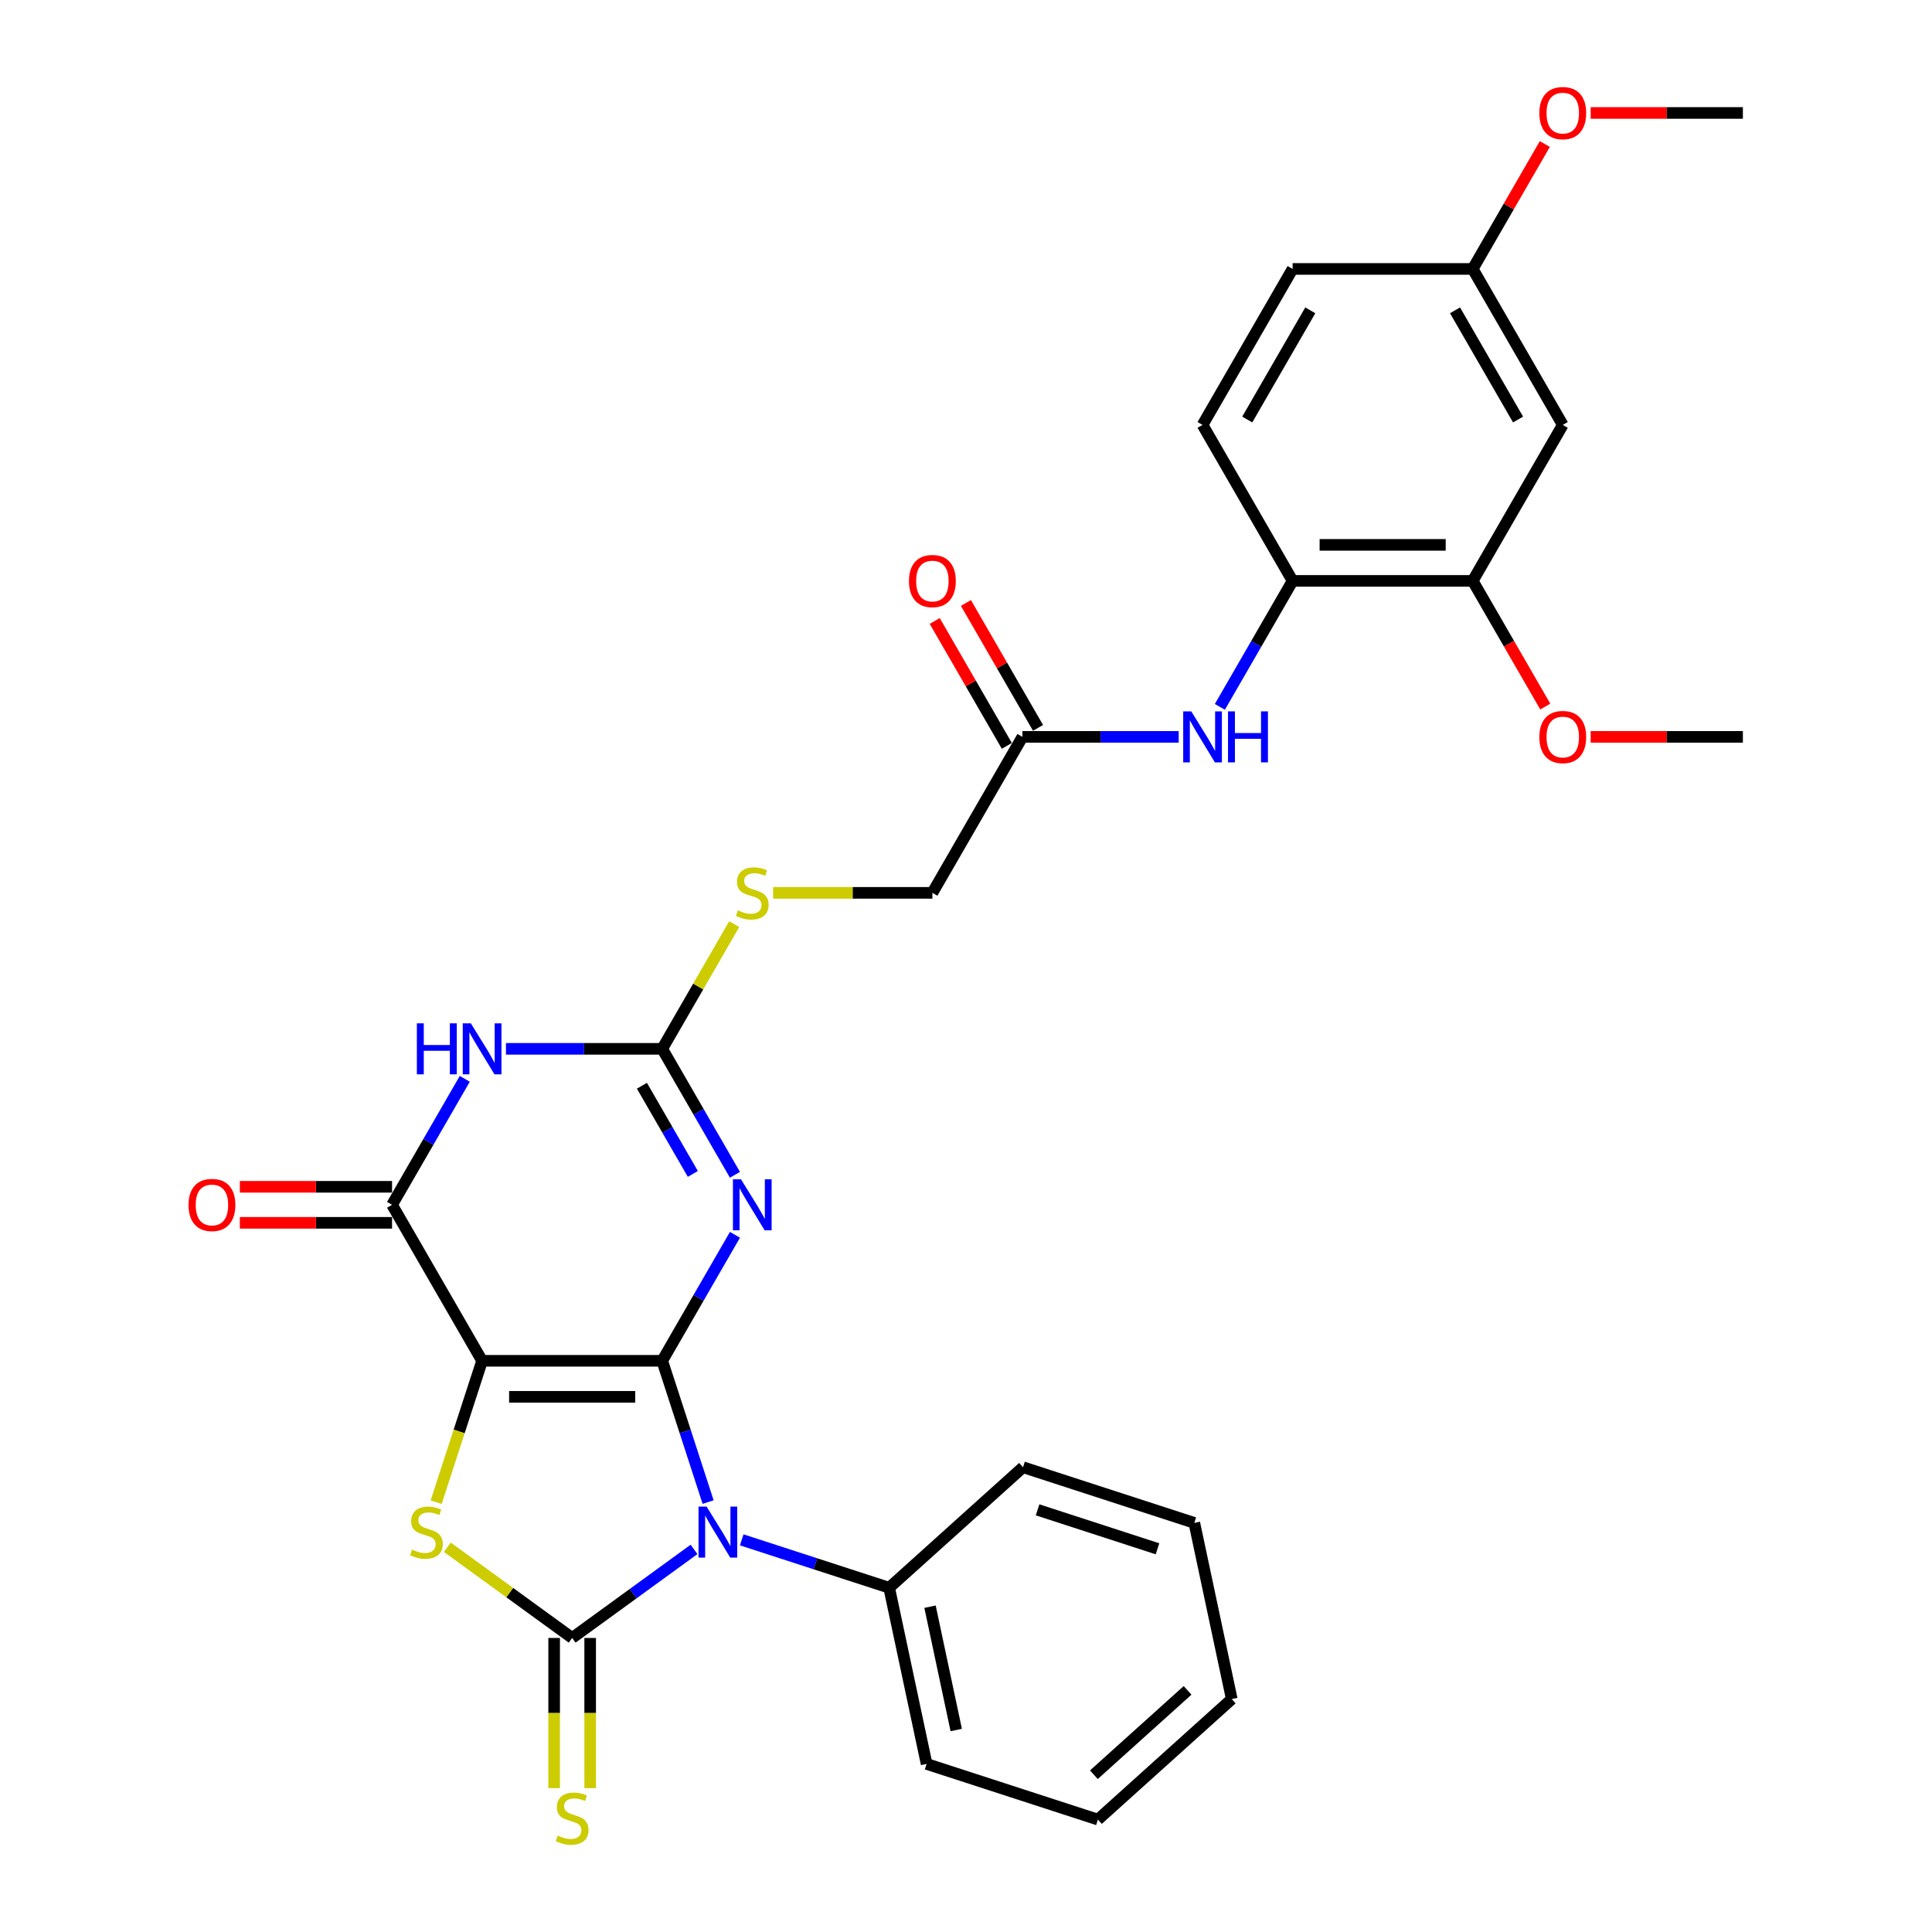 <?xml version='1.0' encoding='iso-8859-1'?>
<svg version='1.1' baseProfile='full'
              xmlns='http://www.w3.org/2000/svg'
                      xmlns:rdkit='http://www.rdkit.org/xml'
                      xmlns:xlink='http://www.w3.org/1999/xlink'
                  xml:space='preserve'
width='1000px' height='1000px' viewBox='0 0 1000 1000'>
<!-- END OF HEADER -->
<rect style='opacity:1.0;fill:#FFFFFF;stroke:none' width='1000' height='1000' x='0' y='0'> </rect>
<path class='bond-0' d='M 342.76,704.345 L 249.535,704.345' style='fill:none;fill-rule:evenodd;stroke:#000000;stroke-width:6px;stroke-linecap:butt;stroke-linejoin:miter;stroke-opacity:1' />
<path class='bond-0' d='M 328.777,722.99 L 263.519,722.99' style='fill:none;fill-rule:evenodd;stroke:#000000;stroke-width:6px;stroke-linecap:butt;stroke-linejoin:miter;stroke-opacity:1' />
<path class='bond-1' d='M 342.76,704.345 L 354.641,740.911' style='fill:none;fill-rule:evenodd;stroke:#000000;stroke-width:6px;stroke-linecap:butt;stroke-linejoin:miter;stroke-opacity:1' />
<path class='bond-1' d='M 354.641,740.911 L 366.522,777.476' style='fill:none;fill-rule:evenodd;stroke:#0000FF;stroke-width:6px;stroke-linecap:butt;stroke-linejoin:miter;stroke-opacity:1' />
<path class='bond-3' d='M 342.76,704.345 L 361.583,671.743' style='fill:none;fill-rule:evenodd;stroke:#000000;stroke-width:6px;stroke-linecap:butt;stroke-linejoin:miter;stroke-opacity:1' />
<path class='bond-3' d='M 361.583,671.743 L 380.406,639.141' style='fill:none;fill-rule:evenodd;stroke:#0000FF;stroke-width:6px;stroke-linecap:butt;stroke-linejoin:miter;stroke-opacity:1' />
<path class='bond-4' d='M 249.535,704.345 L 237.648,740.929' style='fill:none;fill-rule:evenodd;stroke:#000000;stroke-width:6px;stroke-linecap:butt;stroke-linejoin:miter;stroke-opacity:1' />
<path class='bond-4' d='M 237.648,740.929 L 225.761,777.513' style='fill:none;fill-rule:evenodd;stroke:#CCCC00;stroke-width:6px;stroke-linecap:butt;stroke-linejoin:miter;stroke-opacity:1' />
<path class='bond-5' d='M 249.535,704.345 L 202.923,623.61' style='fill:none;fill-rule:evenodd;stroke:#000000;stroke-width:6px;stroke-linecap:butt;stroke-linejoin:miter;stroke-opacity:1' />
<path class='bond-2' d='M 359.225,801.975 L 327.687,824.89' style='fill:none;fill-rule:evenodd;stroke:#0000FF;stroke-width:6px;stroke-linecap:butt;stroke-linejoin:miter;stroke-opacity:1' />
<path class='bond-2' d='M 327.687,824.89 L 296.148,847.804' style='fill:none;fill-rule:evenodd;stroke:#000000;stroke-width:6px;stroke-linecap:butt;stroke-linejoin:miter;stroke-opacity:1' />
<path class='bond-12' d='M 383.911,797.018 L 422.071,809.417' style='fill:none;fill-rule:evenodd;stroke:#0000FF;stroke-width:6px;stroke-linecap:butt;stroke-linejoin:miter;stroke-opacity:1' />
<path class='bond-12' d='M 422.071,809.417 L 460.231,821.816' style='fill:none;fill-rule:evenodd;stroke:#000000;stroke-width:6px;stroke-linecap:butt;stroke-linejoin:miter;stroke-opacity:1' />
<path class='bond-9' d='M 286.825,847.804 L 286.825,886.669' style='fill:none;fill-rule:evenodd;stroke:#000000;stroke-width:6px;stroke-linecap:butt;stroke-linejoin:miter;stroke-opacity:1' />
<path class='bond-9' d='M 286.825,886.669 L 286.825,925.535' style='fill:none;fill-rule:evenodd;stroke:#CCCC00;stroke-width:6px;stroke-linecap:butt;stroke-linejoin:miter;stroke-opacity:1' />
<path class='bond-9' d='M 305.47,847.804 L 305.47,886.669' style='fill:none;fill-rule:evenodd;stroke:#000000;stroke-width:6px;stroke-linecap:butt;stroke-linejoin:miter;stroke-opacity:1' />
<path class='bond-9' d='M 305.47,886.669 L 305.47,925.535' style='fill:none;fill-rule:evenodd;stroke:#CCCC00;stroke-width:6px;stroke-linecap:butt;stroke-linejoin:miter;stroke-opacity:1' />
<path class='bond-31' d='M 296.148,847.804 L 263.835,824.327' style='fill:none;fill-rule:evenodd;stroke:#000000;stroke-width:6px;stroke-linecap:butt;stroke-linejoin:miter;stroke-opacity:1' />
<path class='bond-31' d='M 263.835,824.327 L 231.522,800.851' style='fill:none;fill-rule:evenodd;stroke:#CCCC00;stroke-width:6px;stroke-linecap:butt;stroke-linejoin:miter;stroke-opacity:1' />
<path class='bond-7' d='M 380.406,608.078 L 361.583,575.476' style='fill:none;fill-rule:evenodd;stroke:#0000FF;stroke-width:6px;stroke-linecap:butt;stroke-linejoin:miter;stroke-opacity:1' />
<path class='bond-7' d='M 361.583,575.476 L 342.76,542.874' style='fill:none;fill-rule:evenodd;stroke:#000000;stroke-width:6px;stroke-linecap:butt;stroke-linejoin:miter;stroke-opacity:1' />
<path class='bond-7' d='M 358.612,607.62 L 345.436,584.799' style='fill:none;fill-rule:evenodd;stroke:#0000FF;stroke-width:6px;stroke-linecap:butt;stroke-linejoin:miter;stroke-opacity:1' />
<path class='bond-7' d='M 345.436,584.799 L 332.26,561.978' style='fill:none;fill-rule:evenodd;stroke:#000000;stroke-width:6px;stroke-linecap:butt;stroke-linejoin:miter;stroke-opacity:1' />
<path class='bond-16' d='M 202.923,614.287 L 163.535,614.287' style='fill:none;fill-rule:evenodd;stroke:#000000;stroke-width:6px;stroke-linecap:butt;stroke-linejoin:miter;stroke-opacity:1' />
<path class='bond-16' d='M 163.535,614.287 L 124.147,614.287' style='fill:none;fill-rule:evenodd;stroke:#FF0000;stroke-width:6px;stroke-linecap:butt;stroke-linejoin:miter;stroke-opacity:1' />
<path class='bond-16' d='M 202.923,632.932 L 163.535,632.932' style='fill:none;fill-rule:evenodd;stroke:#000000;stroke-width:6px;stroke-linecap:butt;stroke-linejoin:miter;stroke-opacity:1' />
<path class='bond-16' d='M 163.535,632.932 L 124.147,632.932' style='fill:none;fill-rule:evenodd;stroke:#FF0000;stroke-width:6px;stroke-linecap:butt;stroke-linejoin:miter;stroke-opacity:1' />
<path class='bond-32' d='M 202.923,623.61 L 221.745,591.008' style='fill:none;fill-rule:evenodd;stroke:#000000;stroke-width:6px;stroke-linecap:butt;stroke-linejoin:miter;stroke-opacity:1' />
<path class='bond-32' d='M 221.745,591.008 L 240.568,558.406' style='fill:none;fill-rule:evenodd;stroke:#0000FF;stroke-width:6px;stroke-linecap:butt;stroke-linejoin:miter;stroke-opacity:1' />
<path class='bond-6' d='M 261.878,542.874 L 302.319,542.874' style='fill:none;fill-rule:evenodd;stroke:#0000FF;stroke-width:6px;stroke-linecap:butt;stroke-linejoin:miter;stroke-opacity:1' />
<path class='bond-6' d='M 302.319,542.874 L 342.76,542.874' style='fill:none;fill-rule:evenodd;stroke:#000000;stroke-width:6px;stroke-linecap:butt;stroke-linejoin:miter;stroke-opacity:1' />
<path class='bond-14' d='M 342.76,542.874 L 361.389,510.608' style='fill:none;fill-rule:evenodd;stroke:#000000;stroke-width:6px;stroke-linecap:butt;stroke-linejoin:miter;stroke-opacity:1' />
<path class='bond-14' d='M 361.389,510.608 L 380.018,478.342' style='fill:none;fill-rule:evenodd;stroke:#CCCC00;stroke-width:6px;stroke-linecap:butt;stroke-linejoin:miter;stroke-opacity:1' />
<path class='bond-8' d='M 610.093,381.404 L 569.652,381.404' style='fill:none;fill-rule:evenodd;stroke:#0000FF;stroke-width:6px;stroke-linecap:butt;stroke-linejoin:miter;stroke-opacity:1' />
<path class='bond-8' d='M 569.652,381.404 L 529.211,381.404' style='fill:none;fill-rule:evenodd;stroke:#000000;stroke-width:6px;stroke-linecap:butt;stroke-linejoin:miter;stroke-opacity:1' />
<path class='bond-10' d='M 631.403,365.872 L 650.226,333.27' style='fill:none;fill-rule:evenodd;stroke:#0000FF;stroke-width:6px;stroke-linecap:butt;stroke-linejoin:miter;stroke-opacity:1' />
<path class='bond-10' d='M 650.226,333.27 L 669.048,300.668' style='fill:none;fill-rule:evenodd;stroke:#000000;stroke-width:6px;stroke-linecap:butt;stroke-linejoin:miter;stroke-opacity:1' />
<path class='bond-11' d='M 669.048,300.668 L 762.274,300.668' style='fill:none;fill-rule:evenodd;stroke:#000000;stroke-width:6px;stroke-linecap:butt;stroke-linejoin:miter;stroke-opacity:1' />
<path class='bond-11' d='M 683.032,282.023 L 748.29,282.023' style='fill:none;fill-rule:evenodd;stroke:#000000;stroke-width:6px;stroke-linecap:butt;stroke-linejoin:miter;stroke-opacity:1' />
<path class='bond-18' d='M 669.048,300.668 L 622.436,219.933' style='fill:none;fill-rule:evenodd;stroke:#000000;stroke-width:6px;stroke-linecap:butt;stroke-linejoin:miter;stroke-opacity:1' />
<path class='bond-15' d='M 762.274,300.668 L 808.886,219.933' style='fill:none;fill-rule:evenodd;stroke:#000000;stroke-width:6px;stroke-linecap:butt;stroke-linejoin:miter;stroke-opacity:1' />
<path class='bond-22' d='M 762.274,300.668 L 781.053,333.196' style='fill:none;fill-rule:evenodd;stroke:#000000;stroke-width:6px;stroke-linecap:butt;stroke-linejoin:miter;stroke-opacity:1' />
<path class='bond-22' d='M 781.053,333.196 L 799.833,365.723' style='fill:none;fill-rule:evenodd;stroke:#FF0000;stroke-width:6px;stroke-linecap:butt;stroke-linejoin:miter;stroke-opacity:1' />
<path class='bond-24' d='M 460.231,821.816 L 479.613,913.004' style='fill:none;fill-rule:evenodd;stroke:#000000;stroke-width:6px;stroke-linecap:butt;stroke-linejoin:miter;stroke-opacity:1' />
<path class='bond-24' d='M 481.376,831.617 L 494.944,895.449' style='fill:none;fill-rule:evenodd;stroke:#000000;stroke-width:6px;stroke-linecap:butt;stroke-linejoin:miter;stroke-opacity:1' />
<path class='bond-25' d='M 460.231,821.816 L 529.511,759.436' style='fill:none;fill-rule:evenodd;stroke:#000000;stroke-width:6px;stroke-linecap:butt;stroke-linejoin:miter;stroke-opacity:1' />
<path class='bond-13' d='M 529.211,381.404 L 482.598,462.139' style='fill:none;fill-rule:evenodd;stroke:#000000;stroke-width:6px;stroke-linecap:butt;stroke-linejoin:miter;stroke-opacity:1' />
<path class='bond-17' d='M 537.284,376.742 L 518.623,344.42' style='fill:none;fill-rule:evenodd;stroke:#000000;stroke-width:6px;stroke-linecap:butt;stroke-linejoin:miter;stroke-opacity:1' />
<path class='bond-17' d='M 518.623,344.42 L 499.962,312.098' style='fill:none;fill-rule:evenodd;stroke:#FF0000;stroke-width:6px;stroke-linecap:butt;stroke-linejoin:miter;stroke-opacity:1' />
<path class='bond-17' d='M 521.137,386.065 L 502.476,353.743' style='fill:none;fill-rule:evenodd;stroke:#000000;stroke-width:6px;stroke-linecap:butt;stroke-linejoin:miter;stroke-opacity:1' />
<path class='bond-17' d='M 502.476,353.743 L 483.814,321.42' style='fill:none;fill-rule:evenodd;stroke:#FF0000;stroke-width:6px;stroke-linecap:butt;stroke-linejoin:miter;stroke-opacity:1' />
<path class='bond-19' d='M 400.168,462.139 L 441.383,462.139' style='fill:none;fill-rule:evenodd;stroke:#CCCC00;stroke-width:6px;stroke-linecap:butt;stroke-linejoin:miter;stroke-opacity:1' />
<path class='bond-19' d='M 441.383,462.139 L 482.598,462.139' style='fill:none;fill-rule:evenodd;stroke:#000000;stroke-width:6px;stroke-linecap:butt;stroke-linejoin:miter;stroke-opacity:1' />
<path class='bond-34' d='M 808.886,219.933 L 762.274,139.198' style='fill:none;fill-rule:evenodd;stroke:#000000;stroke-width:6px;stroke-linecap:butt;stroke-linejoin:miter;stroke-opacity:1' />
<path class='bond-34' d='M 785.747,217.145 L 753.118,160.63' style='fill:none;fill-rule:evenodd;stroke:#000000;stroke-width:6px;stroke-linecap:butt;stroke-linejoin:miter;stroke-opacity:1' />
<path class='bond-21' d='M 622.436,219.933 L 669.048,139.198' style='fill:none;fill-rule:evenodd;stroke:#000000;stroke-width:6px;stroke-linecap:butt;stroke-linejoin:miter;stroke-opacity:1' />
<path class='bond-21' d='M 645.575,217.145 L 678.204,160.63' style='fill:none;fill-rule:evenodd;stroke:#000000;stroke-width:6px;stroke-linecap:butt;stroke-linejoin:miter;stroke-opacity:1' />
<path class='bond-20' d='M 762.274,139.198 L 669.048,139.198' style='fill:none;fill-rule:evenodd;stroke:#000000;stroke-width:6px;stroke-linecap:butt;stroke-linejoin:miter;stroke-opacity:1' />
<path class='bond-23' d='M 762.274,139.198 L 780.935,106.875' style='fill:none;fill-rule:evenodd;stroke:#000000;stroke-width:6px;stroke-linecap:butt;stroke-linejoin:miter;stroke-opacity:1' />
<path class='bond-23' d='M 780.935,106.875 L 799.596,74.553' style='fill:none;fill-rule:evenodd;stroke:#FF0000;stroke-width:6px;stroke-linecap:butt;stroke-linejoin:miter;stroke-opacity:1' />
<path class='bond-26' d='M 823.336,381.404 L 862.724,381.404' style='fill:none;fill-rule:evenodd;stroke:#FF0000;stroke-width:6px;stroke-linecap:butt;stroke-linejoin:miter;stroke-opacity:1' />
<path class='bond-26' d='M 862.724,381.404 L 902.111,381.404' style='fill:none;fill-rule:evenodd;stroke:#000000;stroke-width:6px;stroke-linecap:butt;stroke-linejoin:miter;stroke-opacity:1' />
<path class='bond-27' d='M 823.336,58.462 L 862.724,58.462' style='fill:none;fill-rule:evenodd;stroke:#FF0000;stroke-width:6px;stroke-linecap:butt;stroke-linejoin:miter;stroke-opacity:1' />
<path class='bond-27' d='M 862.724,58.462 L 902.111,58.462' style='fill:none;fill-rule:evenodd;stroke:#000000;stroke-width:6px;stroke-linecap:butt;stroke-linejoin:miter;stroke-opacity:1' />
<path class='bond-29' d='M 479.613,913.004 L 568.276,941.812' style='fill:none;fill-rule:evenodd;stroke:#000000;stroke-width:6px;stroke-linecap:butt;stroke-linejoin:miter;stroke-opacity:1' />
<path class='bond-28' d='M 529.511,759.436 L 618.173,788.244' style='fill:none;fill-rule:evenodd;stroke:#000000;stroke-width:6px;stroke-linecap:butt;stroke-linejoin:miter;stroke-opacity:1' />
<path class='bond-28' d='M 537.048,781.49 L 599.112,801.655' style='fill:none;fill-rule:evenodd;stroke:#000000;stroke-width:6px;stroke-linecap:butt;stroke-linejoin:miter;stroke-opacity:1' />
<path class='bond-30' d='M 618.173,788.244 L 637.556,879.432' style='fill:none;fill-rule:evenodd;stroke:#000000;stroke-width:6px;stroke-linecap:butt;stroke-linejoin:miter;stroke-opacity:1' />
<path class='bond-33' d='M 568.276,941.812 L 637.556,879.432' style='fill:none;fill-rule:evenodd;stroke:#000000;stroke-width:6px;stroke-linecap:butt;stroke-linejoin:miter;stroke-opacity:1' />
<path class='bond-33' d='M 566.192,918.599 L 614.688,874.933' style='fill:none;fill-rule:evenodd;stroke:#000000;stroke-width:6px;stroke-linecap:butt;stroke-linejoin:miter;stroke-opacity:1' />
<path  class='atom-2' d='M 365.733 779.807
L 374.384 793.791
Q 375.242 795.17, 376.621 797.669
Q 378.001 800.167, 378.076 800.316
L 378.076 779.807
L 381.581 779.807
L 381.581 806.208
L 377.964 806.208
L 368.678 790.919
Q 367.597 789.129, 366.441 787.078
Q 365.322 785.027, 364.987 784.394
L 364.987 806.208
L 361.556 806.208
L 361.556 779.807
L 365.733 779.807
' fill='#0000FF'/>
<path  class='atom-4' d='M 383.537 610.409
L 392.188 624.393
Q 393.046 625.773, 394.426 628.271
Q 395.805 630.769, 395.88 630.919
L 395.88 610.409
L 399.385 610.409
L 399.385 636.81
L 395.768 636.81
L 386.483 621.522
Q 385.402 619.732, 384.246 617.681
Q 383.127 615.63, 382.791 614.996
L 382.791 636.81
L 379.361 636.81
L 379.361 610.409
L 383.537 610.409
' fill='#0000FF'/>
<path  class='atom-5' d='M 213.269 802.069
Q 213.567 802.181, 214.798 802.703
Q 216.028 803.225, 217.371 803.561
Q 218.751 803.859, 220.093 803.859
Q 222.591 803.859, 224.046 802.666
Q 225.5 801.435, 225.5 799.31
Q 225.5 797.855, 224.754 796.96
Q 224.046 796.065, 222.927 795.581
Q 221.808 795.096, 219.944 794.536
Q 217.595 793.828, 216.178 793.157
Q 214.798 792.485, 213.791 791.068
Q 212.822 789.651, 212.822 787.265
Q 212.822 783.946, 215.059 781.895
Q 217.334 779.844, 221.808 779.844
Q 224.866 779.844, 228.334 781.298
L 227.476 784.17
Q 224.307 782.865, 221.92 782.865
Q 219.347 782.865, 217.93 783.946
Q 216.513 784.99, 216.551 786.817
Q 216.551 788.234, 217.259 789.092
Q 218.005 789.95, 219.049 790.435
Q 220.13 790.919, 221.92 791.479
Q 224.307 792.224, 225.724 792.97
Q 227.141 793.716, 228.148 795.245
Q 229.192 796.737, 229.192 799.31
Q 229.192 802.964, 226.731 804.94
Q 224.307 806.879, 220.242 806.879
Q 217.893 806.879, 216.103 806.357
Q 214.35 805.873, 212.262 805.015
L 213.269 802.069
' fill='#CCCC00'/>
<path  class='atom-7' d='M 215.769 529.674
L 219.349 529.674
L 219.349 540.898
L 232.848 540.898
L 232.848 529.674
L 236.428 529.674
L 236.428 556.075
L 232.848 556.075
L 232.848 543.881
L 219.349 543.881
L 219.349 556.075
L 215.769 556.075
L 215.769 529.674
' fill='#0000FF'/>
<path  class='atom-7' d='M 243.699 529.674
L 252.351 543.657
Q 253.208 545.037, 254.588 547.536
Q 255.968 550.034, 256.042 550.183
L 256.042 529.674
L 259.548 529.674
L 259.548 556.075
L 255.93 556.075
L 246.645 540.786
Q 245.564 538.996, 244.408 536.945
Q 243.289 534.894, 242.953 534.26
L 242.953 556.075
L 239.523 556.075
L 239.523 529.674
L 243.699 529.674
' fill='#0000FF'/>
<path  class='atom-9' d='M 616.6 368.203
L 625.251 382.187
Q 626.109 383.567, 627.489 386.065
Q 628.868 388.563, 628.943 388.713
L 628.943 368.203
L 632.448 368.203
L 632.448 394.604
L 628.831 394.604
L 619.546 379.315
Q 618.464 377.526, 617.308 375.475
Q 616.19 373.424, 615.854 372.79
L 615.854 394.604
L 612.423 394.604
L 612.423 368.203
L 616.6 368.203
' fill='#0000FF'/>
<path  class='atom-9' d='M 635.618 368.203
L 639.198 368.203
L 639.198 379.427
L 652.697 379.427
L 652.697 368.203
L 656.277 368.203
L 656.277 394.604
L 652.697 394.604
L 652.697 382.411
L 639.198 382.411
L 639.198 394.604
L 635.618 394.604
L 635.618 368.203
' fill='#0000FF'/>
<path  class='atom-10' d='M 288.69 950.091
Q 288.988 950.202, 290.219 950.724
Q 291.449 951.247, 292.792 951.582
Q 294.171 951.88, 295.514 951.88
Q 298.012 951.88, 299.467 950.687
Q 300.921 949.457, 300.921 947.331
Q 300.921 945.877, 300.175 944.982
Q 299.467 944.087, 298.348 943.602
Q 297.229 943.117, 295.365 942.558
Q 293.015 941.849, 291.598 941.178
Q 290.219 940.507, 289.212 939.09
Q 288.242 937.673, 288.242 935.286
Q 288.242 931.968, 290.48 929.917
Q 292.754 927.866, 297.229 927.866
Q 300.287 927.866, 303.755 929.32
L 302.897 932.191
Q 299.728 930.886, 297.341 930.886
Q 294.768 930.886, 293.351 931.968
Q 291.934 933.012, 291.971 934.839
Q 291.971 936.256, 292.68 937.114
Q 293.426 937.971, 294.47 938.456
Q 295.551 938.941, 297.341 939.5
Q 299.728 940.246, 301.145 940.992
Q 302.562 941.738, 303.568 943.266
Q 304.613 944.758, 304.613 947.331
Q 304.613 950.985, 302.151 952.962
Q 299.728 954.901, 295.663 954.901
Q 293.314 954.901, 291.524 954.379
Q 289.771 953.894, 287.683 953.036
L 288.69 950.091
' fill='#CCCC00'/>
<path  class='atom-15' d='M 381.915 471.201
Q 382.213 471.312, 383.444 471.834
Q 384.674 472.357, 386.017 472.692
Q 387.397 472.99, 388.739 472.99
Q 391.237 472.99, 392.692 471.797
Q 394.146 470.567, 394.146 468.441
Q 394.146 466.987, 393.4 466.092
Q 392.692 465.197, 391.573 464.712
Q 390.454 464.227, 388.59 463.668
Q 386.241 462.959, 384.824 462.288
Q 383.444 461.617, 382.437 460.2
Q 381.467 458.783, 381.467 456.396
Q 381.467 453.078, 383.705 451.027
Q 385.979 448.976, 390.454 448.976
Q 393.512 448.976, 396.98 450.43
L 396.122 453.301
Q 392.953 451.996, 390.566 451.996
Q 387.993 451.996, 386.576 453.078
Q 385.159 454.122, 385.196 455.949
Q 385.196 457.366, 385.905 458.224
Q 386.651 459.081, 387.695 459.566
Q 388.776 460.051, 390.566 460.61
Q 392.953 461.356, 394.37 462.102
Q 395.787 462.848, 396.794 464.376
Q 397.838 465.868, 397.838 468.441
Q 397.838 472.095, 395.377 474.072
Q 392.953 476.011, 388.888 476.011
Q 386.539 476.011, 384.749 475.489
Q 382.996 475.004, 380.908 474.146
L 381.915 471.201
' fill='#CCCC00'/>
<path  class='atom-17' d='M 97.578 623.684
Q 97.578 617.345, 100.711 613.802
Q 103.843 610.26, 109.697 610.26
Q 115.552 610.26, 118.684 613.802
Q 121.817 617.345, 121.817 623.684
Q 121.817 630.098, 118.647 633.753
Q 115.477 637.37, 109.697 637.37
Q 103.88 637.37, 100.711 633.753
Q 97.578 630.136, 97.578 623.684
M 109.697 634.387
Q 113.725 634.387, 115.888 631.702
Q 118.088 628.98, 118.088 623.684
Q 118.088 618.501, 115.888 615.891
Q 113.725 613.243, 109.697 613.243
Q 105.67 613.243, 103.47 615.853
Q 101.307 618.464, 101.307 623.684
Q 101.307 629.017, 103.47 631.702
Q 105.67 634.387, 109.697 634.387
' fill='#FF0000'/>
<path  class='atom-18' d='M 470.479 300.743
Q 470.479 294.404, 473.611 290.861
Q 476.744 287.318, 482.598 287.318
Q 488.453 287.318, 491.585 290.861
Q 494.717 294.404, 494.717 300.743
Q 494.717 307.157, 491.548 310.811
Q 488.378 314.428, 482.598 314.428
Q 476.781 314.428, 473.611 310.811
Q 470.479 307.194, 470.479 300.743
M 482.598 311.445
Q 486.625 311.445, 488.788 308.76
Q 490.988 306.038, 490.988 300.743
Q 490.988 295.56, 488.788 292.949
Q 486.625 290.302, 482.598 290.302
Q 478.571 290.302, 476.371 292.912
Q 474.208 295.522, 474.208 300.743
Q 474.208 306.075, 476.371 308.76
Q 478.571 311.445, 482.598 311.445
' fill='#FF0000'/>
<path  class='atom-23' d='M 796.767 381.478
Q 796.767 375.139, 799.899 371.596
Q 803.032 368.054, 808.886 368.054
Q 814.741 368.054, 817.873 371.596
Q 821.005 375.139, 821.005 381.478
Q 821.005 387.892, 817.836 391.547
Q 814.666 395.164, 808.886 395.164
Q 803.069 395.164, 799.899 391.547
Q 796.767 387.929, 796.767 381.478
M 808.886 392.181
Q 812.913 392.181, 815.076 389.496
Q 817.276 386.773, 817.276 381.478
Q 817.276 376.295, 815.076 373.685
Q 812.913 371.037, 808.886 371.037
Q 804.859 371.037, 802.659 373.647
Q 800.496 376.258, 800.496 381.478
Q 800.496 386.811, 802.659 389.496
Q 804.859 392.181, 808.886 392.181
' fill='#FF0000'/>
<path  class='atom-24' d='M 796.767 58.537
Q 796.767 52.197, 799.899 48.655
Q 803.032 45.112, 808.886 45.112
Q 814.741 45.112, 817.873 48.655
Q 821.005 52.197, 821.005 58.537
Q 821.005 64.951, 817.836 68.605
Q 814.666 72.222, 808.886 72.222
Q 803.069 72.222, 799.899 68.605
Q 796.767 64.988, 796.767 58.537
M 808.886 69.239
Q 812.913 69.239, 815.076 66.554
Q 817.276 63.832, 817.276 58.537
Q 817.276 53.353, 815.076 50.743
Q 812.913 48.096, 808.886 48.096
Q 804.859 48.096, 802.659 50.706
Q 800.496 53.316, 800.496 58.537
Q 800.496 63.869, 802.659 66.554
Q 804.859 69.239, 808.886 69.239
' fill='#FF0000'/>
</svg>
